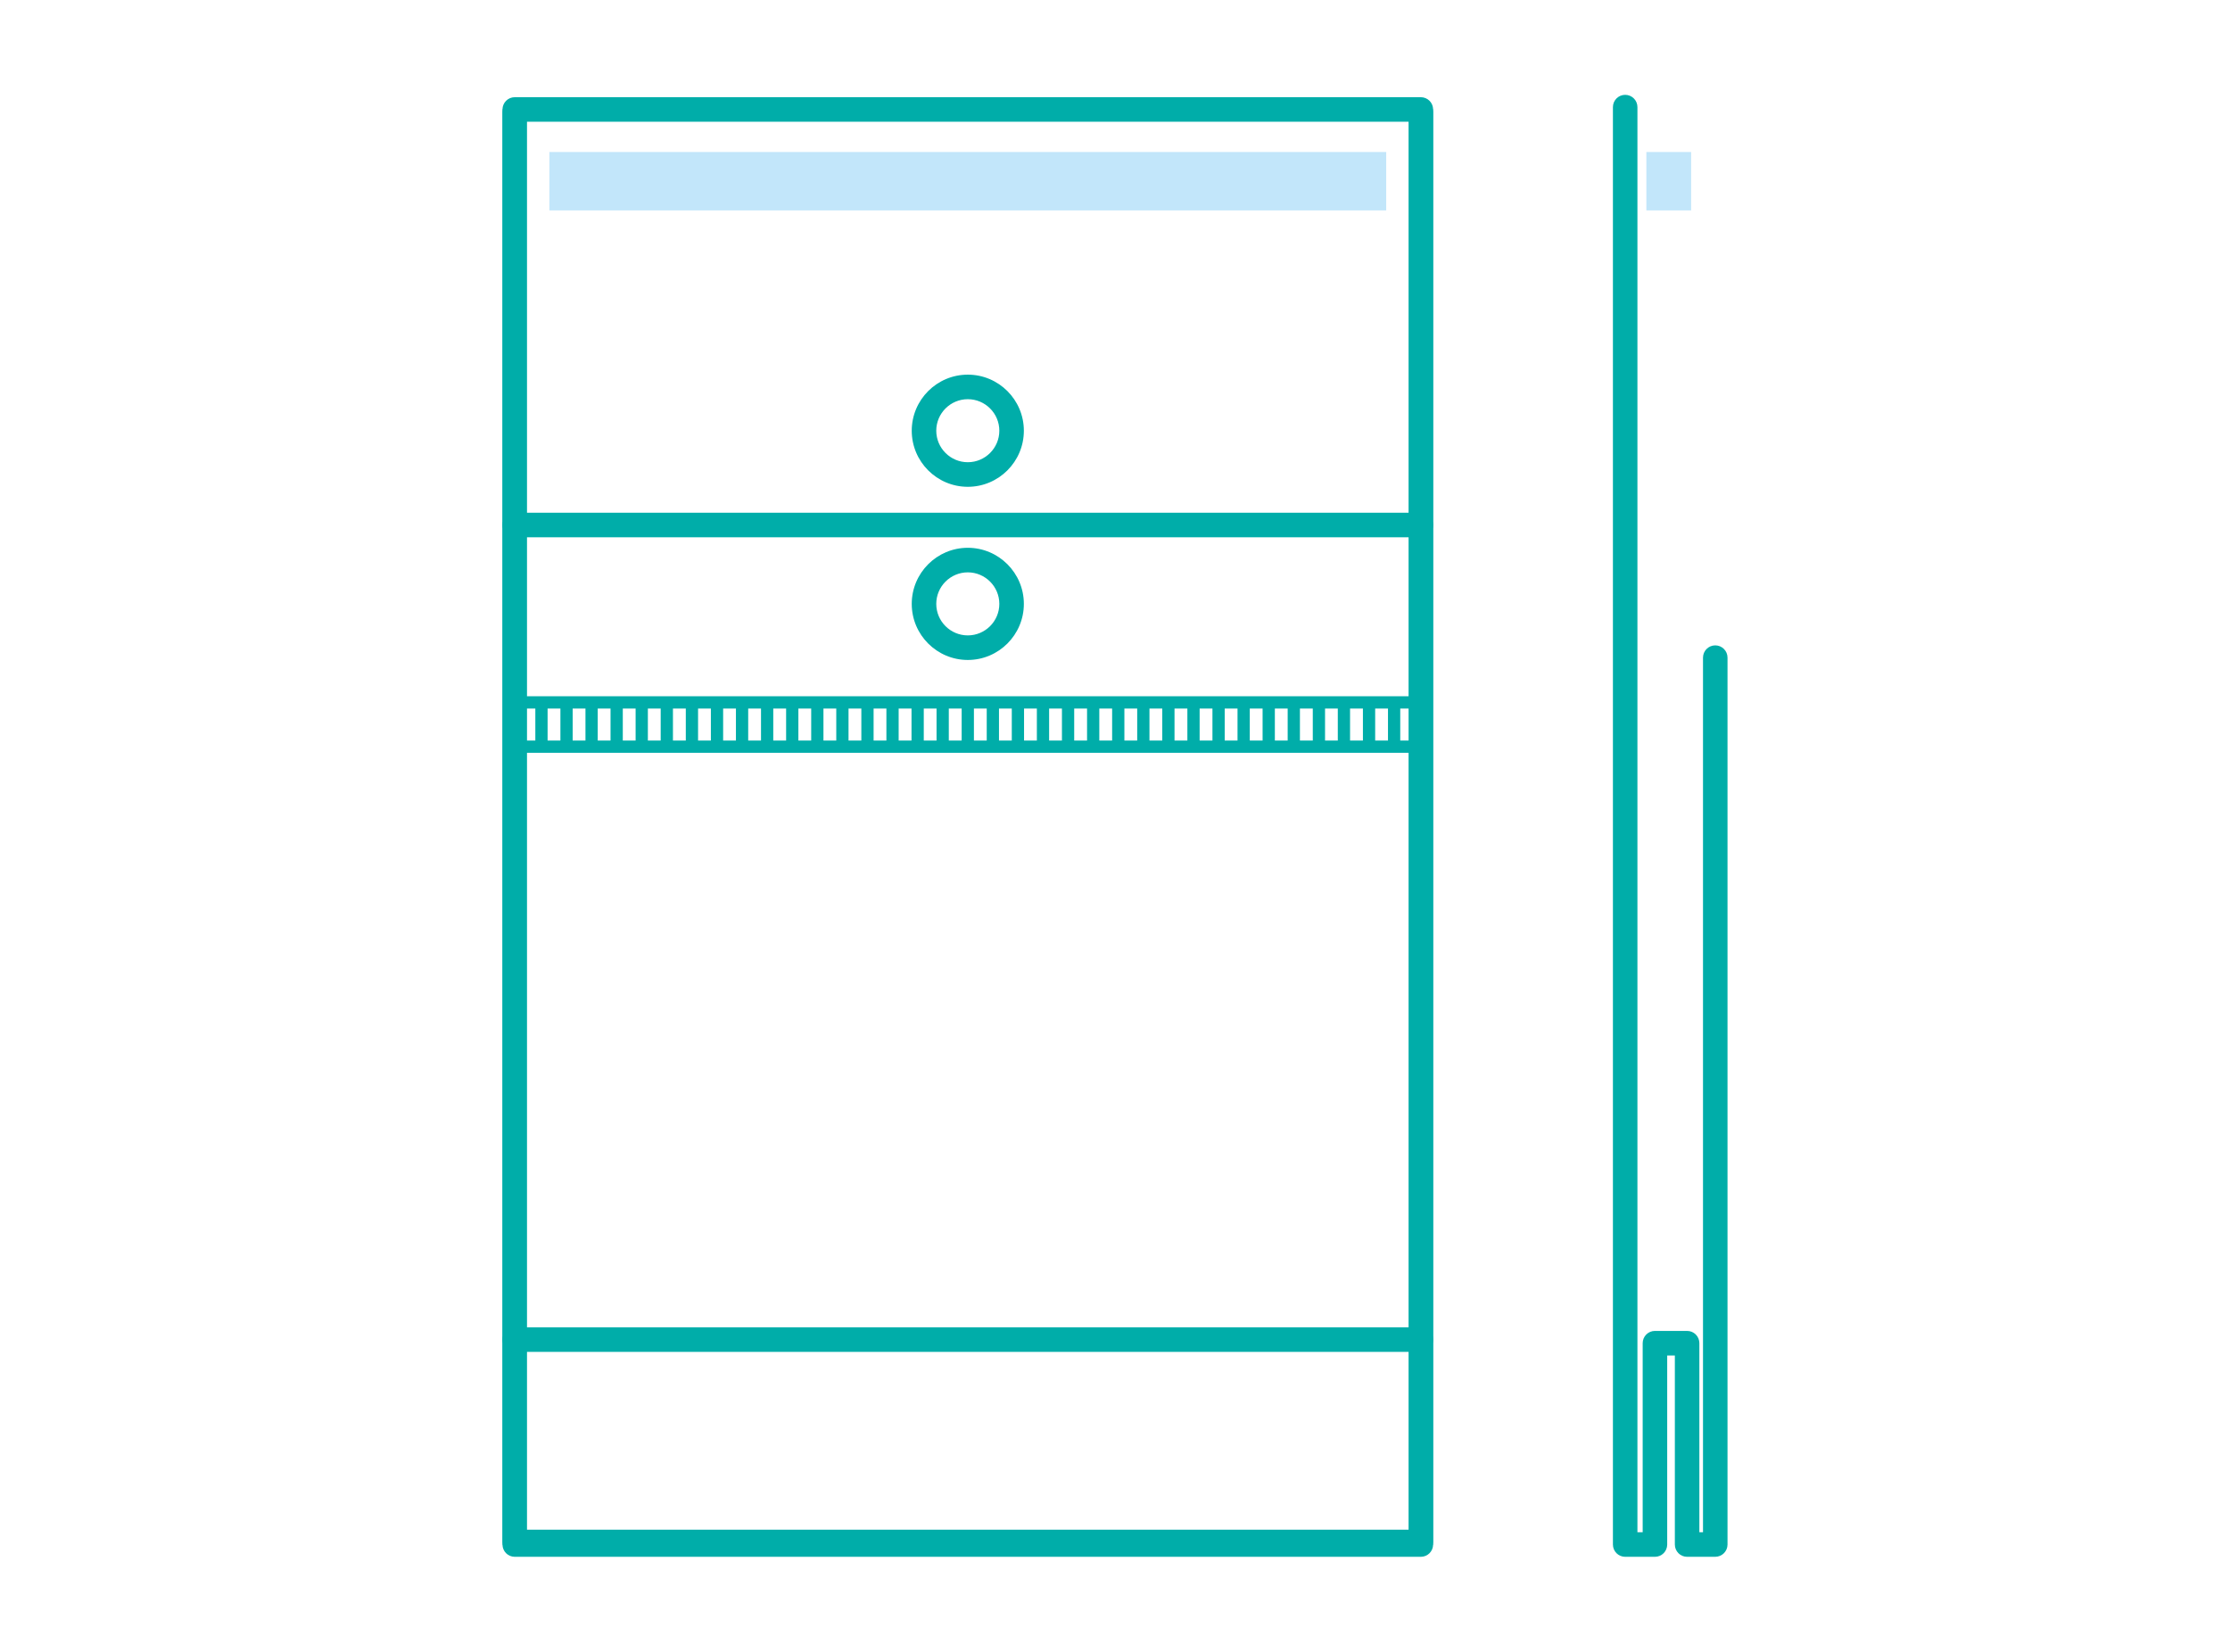 <?xml version="1.0" encoding="UTF-8"?><svg id="_05" xmlns="http://www.w3.org/2000/svg" width="41.539mm" height="30.765mm" viewBox="0 0 117.749 87.208"><rect x="0" y="0" width="117.749" height="87.208" style="fill:#fff;"/><path d="M90.57,82.202h-1.487c-.357,0-.647-.29-.647-.648v-9.983h-.404v9.983c0,.358-.29.648-.647.648h-1.572c-.357,0-.647-.29-.647-.648V5.655c0-.358.29-.648.647-.648s.647.29.647.648v75.25h.277v-9.983c0-.358.29-.648.647-.648h1.699c.357,0,.647.29.647.648v9.983h.192v-46.181c0-.358.29-.648.647-.648s.647.29.647.648v46.829c0,.358-.29.648-.647.648Z" style="fill:#00ada9;"/><path d="M75.023,82.202H27.18c-.357,0-.647-.29-.647-.648V5.915c0-.358.29-.648.647-.648h47.844c.357,0,.647.29.647.648v75.639c0,.358-.29.648-.647.648ZM27.827,80.905h46.549V6.563H27.827v74.342Z" style="fill:#00ada9;"/><rect x="27.18" y="5.779" width="47.844" height="75.639" style="fill:#fff;"/><path d="M75.023,82.067H27.18c-.357,0-.647-.29-.647-.648V5.78c0-.358.29-.648.647-.648h47.844c.357,0,.647.29.647.648v75.639c0,.358-.29.648-.647.648ZM27.827,80.77h46.549V6.428H27.827v74.342Z" style="fill:#00ada9;"/><path d="M51.102,25.704c-1.632,0-2.96-1.328-2.96-2.961s1.328-2.961,2.96-2.961,2.96,1.328,2.96,2.961-1.328,2.961-2.96,2.961ZM51.102,21.078c-.917,0-1.665.747-1.665,1.664s.748,1.664,1.665,1.664,1.665-.747,1.665-1.664-.748-1.664-1.665-1.664Z" style="fill:#00ada9;"/><path d="M51.102,34.847c-1.632,0-2.96-1.328-2.96-2.961s1.328-2.962,2.96-2.962,2.96,1.329,2.96,2.962-1.328,2.961-2.96,2.961ZM51.102,30.221c-.917,0-1.665.747-1.665,1.665s.748,1.664,1.665,1.664,1.665-.747,1.665-1.664-.748-1.665-1.665-1.665Z" style="fill:#00ada9;"/><rect x="30.914" y="37.087" width=".647" height="2.338" style="fill:#00ada9;"/><rect x="32.238" y="37.087" width=".647" height="2.338" style="fill:#00ada9;"/><rect x="33.562" y="37.087" width=".647" height="2.338" style="fill:#00ada9;"/><rect x="34.886" y="37.087" width=".647" height="2.338" style="fill:#00ada9;"/><rect x="36.212" y="37.087" width=".647" height="2.338" style="fill:#00ada9;"/><rect x="37.536" y="37.087" width=".647" height="2.338" style="fill:#00ada9;"/><rect x="38.859" y="37.087" width=".647" height="2.338" style="fill:#00ada9;"/><rect x="40.183" y="37.087" width=".647" height="2.338" style="fill:#00ada9;"/><rect x="41.509" y="37.087" width=".647" height="2.338" style="fill:#00ada9;"/><rect x="42.833" y="37.087" width=".647" height="2.338" style="fill:#00ada9;"/><rect x="44.157" y="37.087" width=".647" height="2.338" style="fill:#00ada9;"/><rect x="45.481" y="37.087" width=".647" height="2.338" style="fill:#00ada9;"/><rect x="46.804" y="37.087" width=".647" height="2.338" style="fill:#00ada9;"/><rect x="48.13" y="37.087" width=".647" height="2.338" style="fill:#00ada9;"/><rect x="49.452" y="37.087" width=".647" height="2.338" style="fill:#00ada9;"/><rect x="50.778" y="37.087" width=".647" height="2.338" style="fill:#00ada9;"/><rect x="52.102" y="37.087" width=".647" height="2.338" style="fill:#00ada9;"/><rect x="53.425" y="37.087" width=".647" height="2.338" style="fill:#00ada9;"/><rect x="54.749" y="37.087" width=".647" height="2.338" style="fill:#00ada9;"/><rect x="56.073" y="37.087" width=".647" height="2.338" style="fill:#00ada9;"/><rect x="26.943" y="37.087" width=".647" height="2.338" style="fill:#00ada9;"/><rect x="28.267" y="37.087" width=".647" height="2.338" style="fill:#00ada9;"/><rect x="29.591" y="37.087" width=".647" height="2.338" style="fill:#00ada9;"/><rect x="61.37" y="37.087" width=".647" height="2.338" style="fill:#00ada9;"/><rect x="62.696" y="37.087" width=".647" height="2.338" style="fill:#00ada9;"/><rect x="64.02" y="37.087" width=".647" height="2.338" style="fill:#00ada9;"/><rect x="65.344" y="37.087" width=".647" height="2.338" style="fill:#00ada9;"/><rect x="66.668" y="37.087" width=".647" height="2.338" style="fill:#00ada9;"/><rect x="67.992" y="37.087" width=".647" height="2.338" style="fill:#00ada9;"/><rect x="69.318" y="37.087" width=".647" height="2.338" style="fill:#00ada9;"/><rect x="70.639" y="37.087" width=".647" height="2.338" style="fill:#00ada9;"/><rect x="71.965" y="37.087" width=".647" height="2.338" style="fill:#00ada9;"/><rect x="73.289" y="37.087" width=".647" height="2.338" style="fill:#00ada9;"/><rect x="74.613" y="36.052" width=".647" height="3.374" style="fill:#00ada9;"/><rect x="57.399" y="37.087" width=".647" height="2.338" style="fill:#00ada9;"/><rect x="58.723" y="37.087" width=".647" height="2.338" style="fill:#00ada9;"/><rect x="60.047" y="37.087" width=".647" height="2.338" style="fill:#00ada9;"/><path d="M75.023,39.749H27.18c-.179,0-.324-.145-.324-.324v-2.338c0-.179.145-.324.324-.324h47.844c.179,0,.324.145.324.324v2.338c0,.179-.145.324-.324.324ZM27.503,39.102h47.196v-1.691H27.503v1.691Z" style="fill:#00ada9;"/><path d="M75.023,71.382H27.18c-.357,0-.647-.29-.647-.648s.29-.648.647-.648h47.844c.357,0,.647.29.647.648s-.29.648-.647.648Z" style="fill:#00ada9;"/><path d="M75.023,28.369H27.18c-.357,0-.647-.29-.647-.648s.29-.648.647-.648h47.844c.357,0,.647.29.647.648s-.29.648-.647.648Z" style="fill:#00ada9;"/><rect x="29.008" y="8.026" width="44.187" height="3.084" style="fill:#c2e6fa;"/><rect x="86.932" y="8.026" width="2.363" height="3.084" style="fill:#c2e6fa;"/></svg>